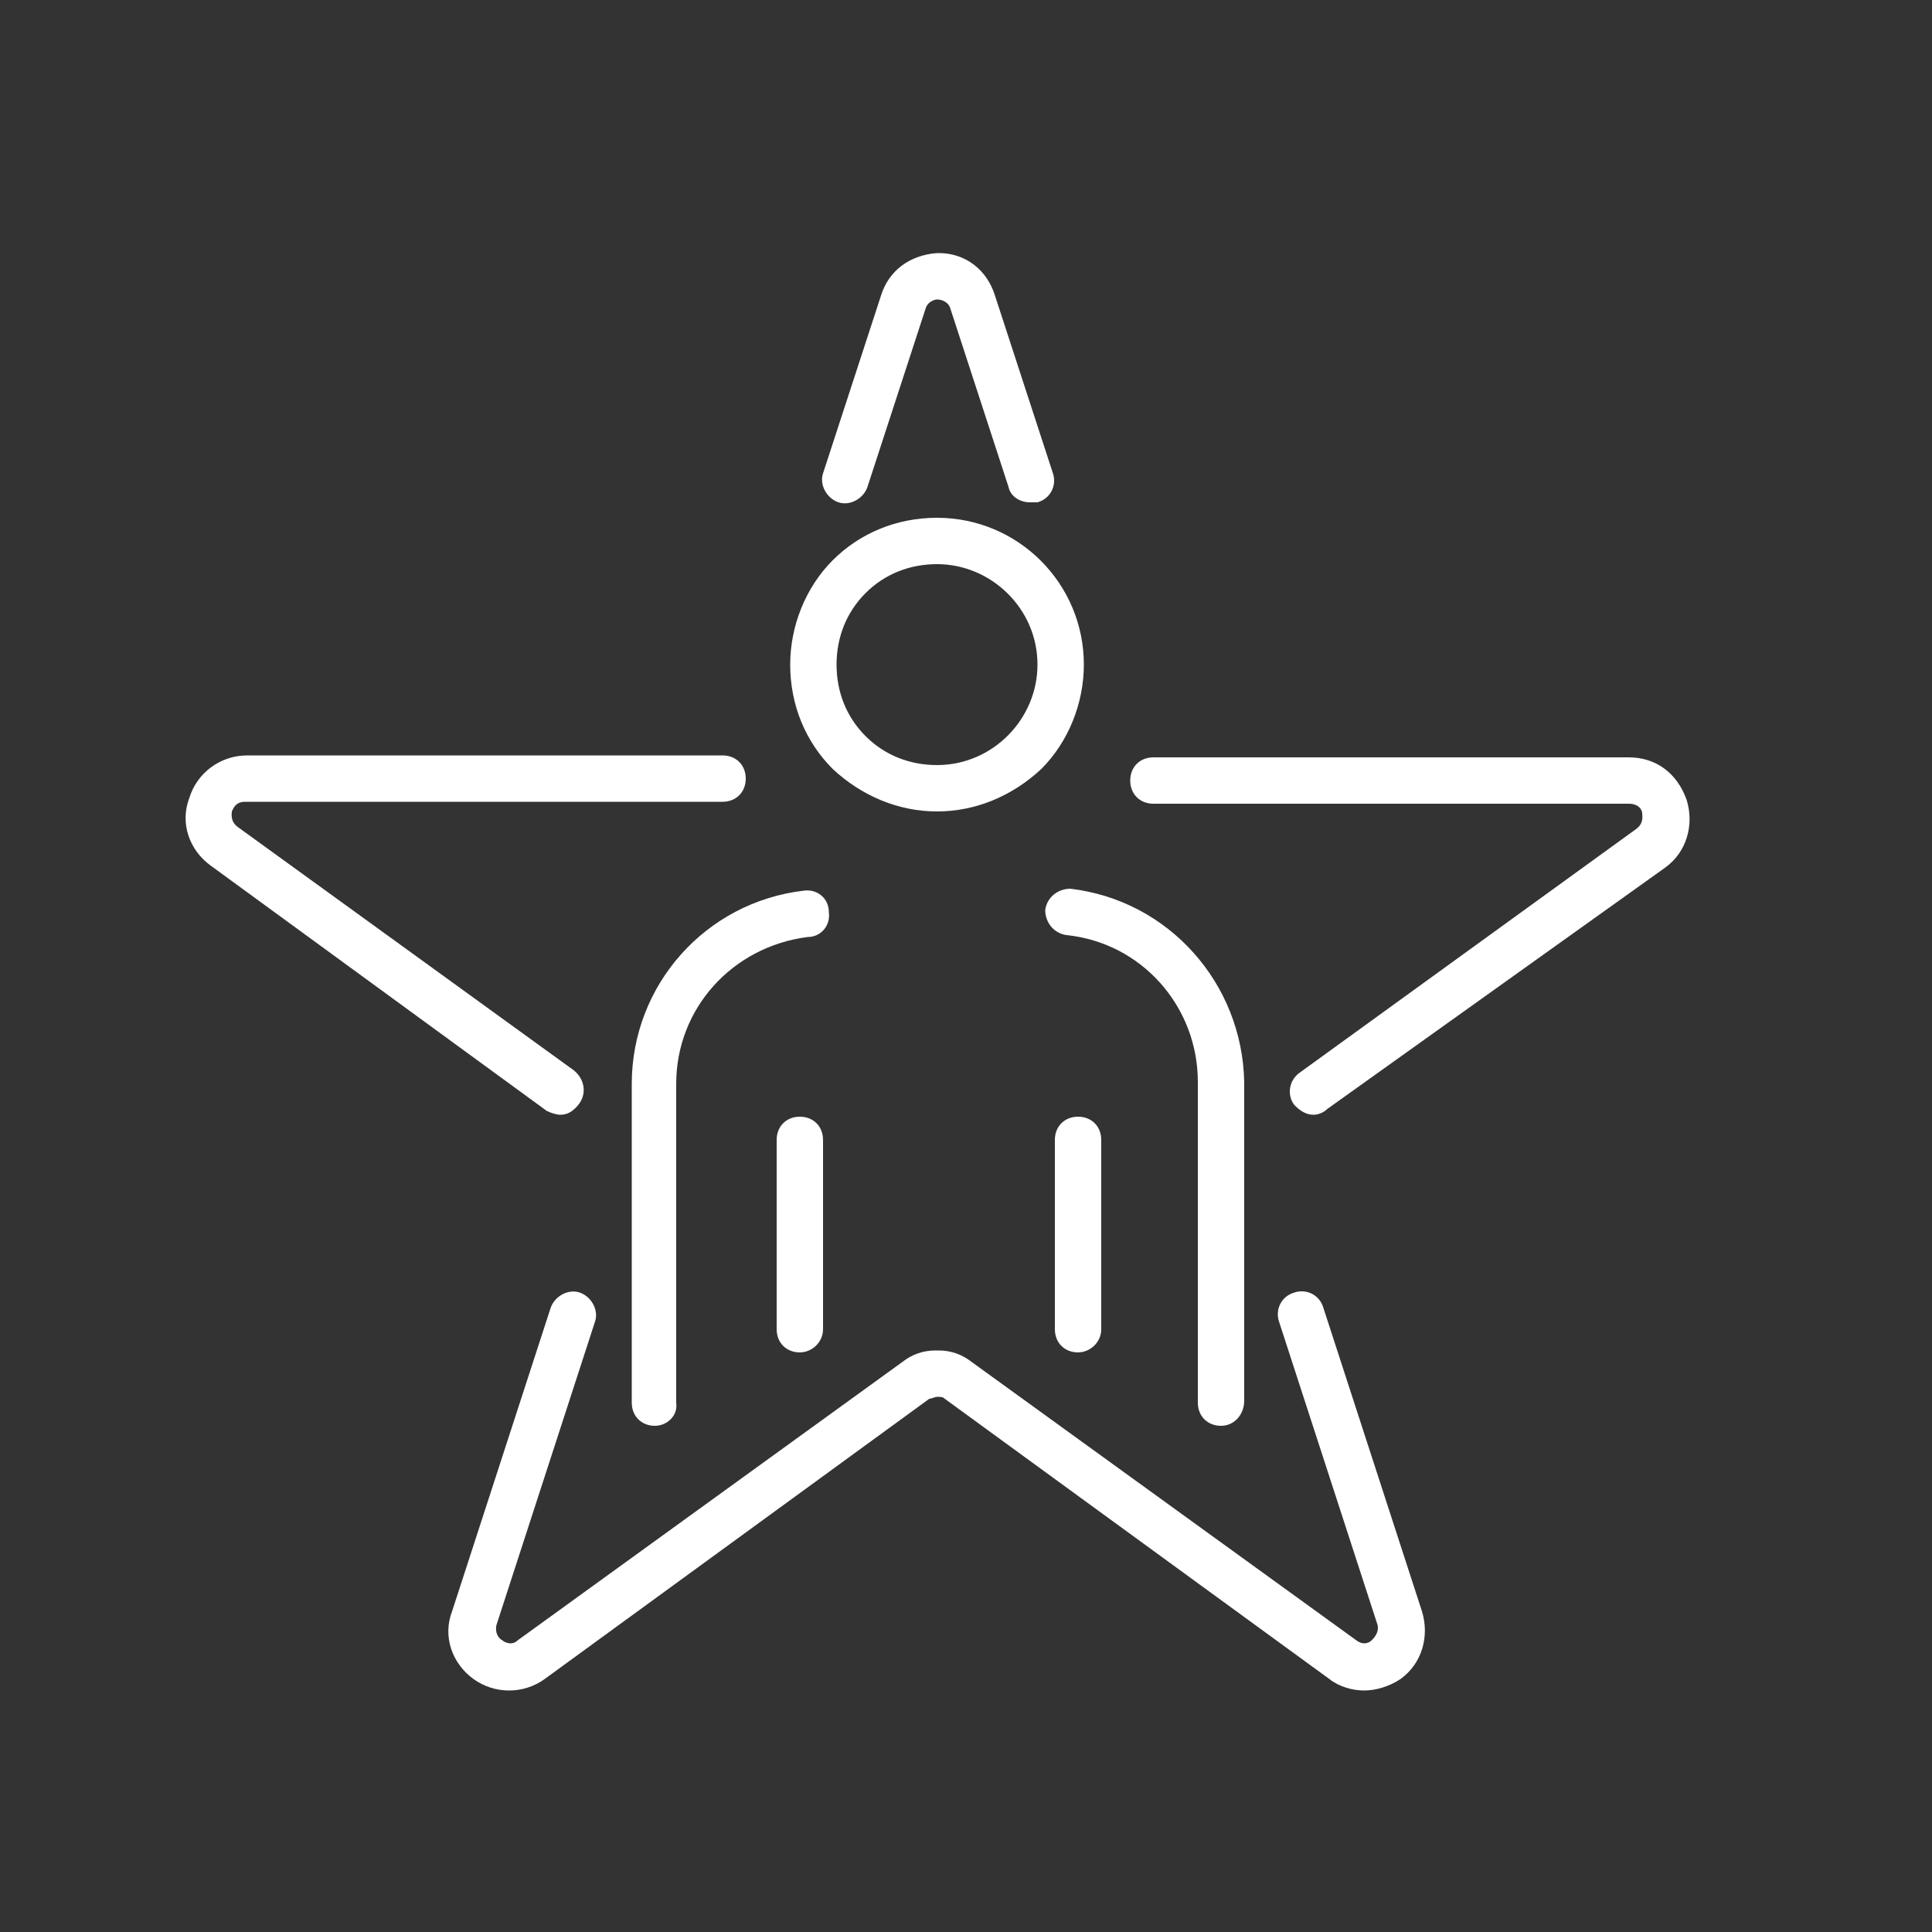 <?xml version="1.0" encoding="UTF-8"?>
<svg xmlns="http://www.w3.org/2000/svg" xmlns:xlink="http://www.w3.org/1999/xlink" version="1.1" id="Layer_1" x="0px" y="0px" viewBox="0 0 100 100" style="enable-background:new 0 0 100 100;" xml:space="preserve">
<rect x="0" y="0" width="100" height="100" fill="#333333" stroke="none"/>
<style type="text/css">
	.st0{fill:#FFFFFF;}
</style>
<g>
	<path class="st0" d="M55.8,70c-0.7,0-1.2-0.5-1.2-1.2l0-9.8c0-0.7,0.5-1.2,1.2-1.2c0.7,0,1.2,0.5,1.2,1.2l0,9.8   C57,69.5,56.4,70,55.8,70C55.8,70,55.8,70,55.8,70z"></path>
	<path class="st0" d="M48.5,42c-2,0-3.9-0.8-5.4-2.2c-1.4-1.4-2.2-3.3-2.2-5.4c0-2,0.8-4,2.2-5.4c1.4-1.4,3.3-2.2,5.4-2.2   c4.2,0,7.6,3.4,7.6,7.6c0,2-0.8,4-2.2,5.4C52.4,41.2,50.5,42,48.5,42C48.5,42,48.5,42,48.5,42z M48.5,29.2c-1.4,0-2.7,0.5-3.7,1.5   c-1,1-1.5,2.3-1.5,3.7c0,1.4,0.5,2.7,1.5,3.7c1,1,2.3,1.5,3.7,1.5c2.9,0,5.2-2.4,5.2-5.2C53.7,31.5,51.3,29.2,48.5,29.2z"></path>
	<path class="st0" d="M41.4,70c-0.7,0-1.2-0.5-1.2-1.2l0-9.8c0-0.7,0.5-1.2,1.2-1.2c0.7,0,1.2,0.5,1.2,1.2l0,9.8   C42.6,69.5,42,70,41.4,70C41.4,70,41.4,70,41.4,70z"></path>
	<path class="st0" d="M33.9,73.8c-0.7,0-1.2-0.5-1.2-1.2l0-16.5c0-5.1,3.8-9.4,8.9-10c0.7-0.1,1.3,0.4,1.3,1.1   c0.1,0.7-0.4,1.3-1.1,1.3c-3.9,0.5-6.8,3.7-6.8,7.6l0,16.5C35.1,73.3,34.5,73.8,33.9,73.8C33.9,73.8,33.9,73.8,33.9,73.8z"></path>
	<path class="st0" d="M63.2,73.8c-0.7,0-1.2-0.5-1.2-1.2L62,56c0-3.9-2.9-7.2-6.8-7.6c-0.7-0.1-1.1-0.7-1.1-1.3   c0.1-0.7,0.7-1.1,1.3-1.1c5.1,0.6,8.9,4.9,9,10l0,16.5C64.4,73.2,63.9,73.8,63.2,73.8C63.2,73.8,63.2,73.8,63.2,73.8z"></path>
	<path class="st0" d="M29,57.7c-0.2,0-0.5-0.1-0.7-0.2L10.9,44.8c-1.1-0.8-1.6-2.2-1.1-3.5c0.4-1.3,1.6-2.2,3-2.2h24.6   c0.7,0,1.2,0.5,1.2,1.2c0,0.7-0.5,1.2-1.2,1.2H12.7c-0.5,0-0.6,0.3-0.7,0.5c0,0.1-0.1,0.5,0.3,0.8l17.4,12.6   c0.5,0.4,0.7,1.1,0.3,1.7C29.7,57.5,29.4,57.7,29,57.7z"></path>
	<path class="st0" d="M68,57.7c-0.4,0-0.7-0.2-1-0.5c-0.4-0.5-0.3-1.3,0.3-1.7l17.4-12.6c0.4-0.3,0.3-0.7,0.3-0.8   c0-0.2-0.2-0.5-0.7-0.5H59.7c-0.7,0-1.2-0.5-1.2-1.2c0-0.7,0.5-1.2,1.2-1.2h24.6c1.4,0,2.5,0.8,3,2.2c0.4,1.3,0,2.7-1.1,3.5   L68.7,57.4C68.5,57.6,68.2,57.7,68,57.7z"></path>
	<path class="st0" d="M70.6,87.5c-0.6,0-1.3-0.2-1.8-0.6L48.9,72.4c-0.1-0.1-0.2-0.1-0.4-0.1c-0.1,0-0.3,0.1-0.4,0.1L28.2,86.9   c-1.1,0.8-2.6,0.8-3.7,0c-1.1-0.8-1.6-2.2-1.1-3.5l5.1-15.7c0.2-0.6,0.9-1,1.5-0.8c0.6,0.2,1,0.9,0.8,1.5l-5.1,15.7   c-0.1,0.4,0.1,0.7,0.3,0.8c0.1,0.1,0.5,0.3,0.8,0l19.9-14.4c0.5-0.4,1.1-0.6,1.7-0.6c0,0,0.1,0,0.1,0c0,0,0.1,0,0.1,0   c0.6,0,1.2,0.2,1.7,0.6l19.9,14.4c0.4,0.3,0.7,0.1,0.8,0c0.1-0.1,0.4-0.4,0.3-0.8l-5.1-15.7c-0.2-0.6,0.1-1.3,0.8-1.5   c0.6-0.2,1.3,0.1,1.5,0.8l5.1,15.7c0.4,1.3,0,2.7-1.1,3.5C71.9,87.3,71.2,87.5,70.6,87.5z"></path>
	<path class="st0" d="M53.3,26c-0.5,0-1-0.3-1.1-0.8l-3-9.2c-0.1-0.4-0.5-0.5-0.7-0.5c-0.1,0-0.5,0.1-0.6,0.5l-3,9.2   c-0.2,0.6-0.9,1-1.5,0.8c-0.6-0.2-1-0.9-0.8-1.5l3-9.2c0.4-1.3,1.5-2.1,2.9-2.2c0,0,0.1,0,0.1,0c1.4,0,2.5,0.9,2.9,2.2l3,9.2   c0.2,0.6-0.1,1.3-0.8,1.5C53.5,26,53.4,26,53.3,26z"></path>
</g>
</svg>
